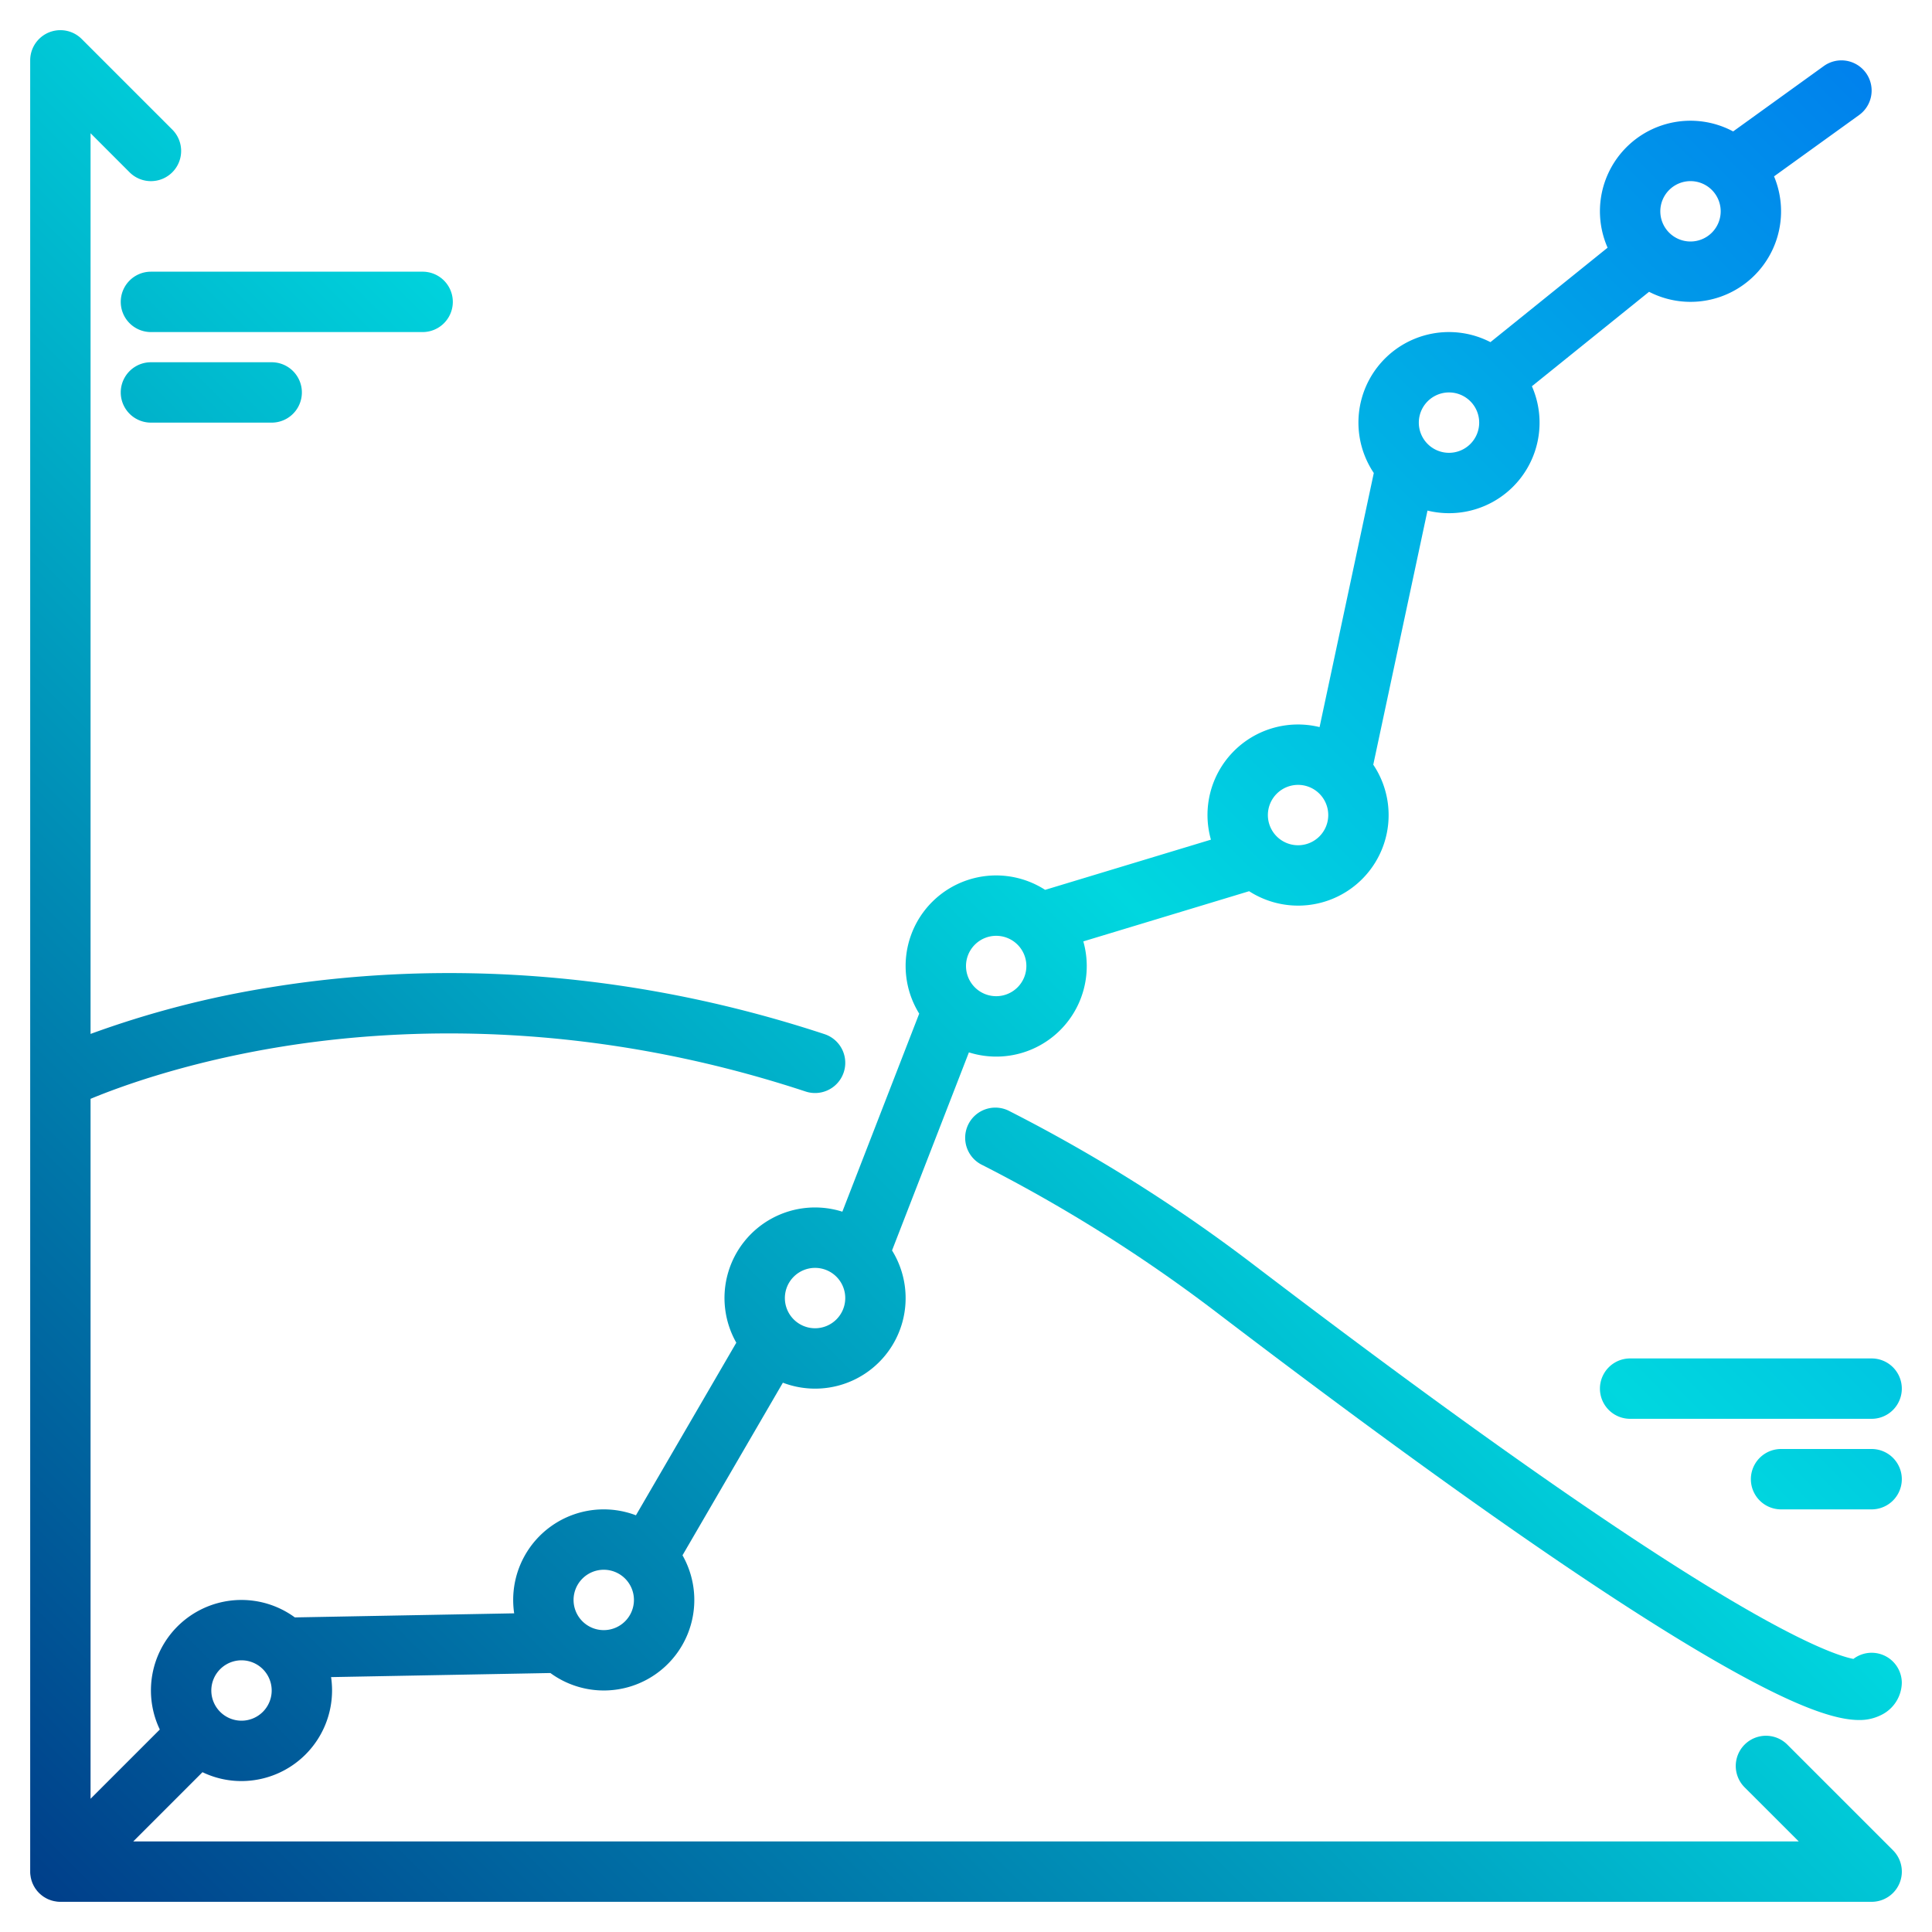 <svg height="512" viewBox="0 0 512 512" width="512" xmlns="http://www.w3.org/2000/svg" xmlns:xlink="http://www.w3.org/1999/xlink"><linearGradient id="a" gradientUnits="userSpaceOnUse" x1="10.34" x2="542.532" y1="501.66" y2="-30.532" data-name="New Gradient Swatch 1"><stop offset="0" stop-color="#003f8a"/><stop offset=".518" stop-color="#00d7df"/><stop offset="1" stop-color="#006df0"/></linearGradient><linearGradient id="b" x1="131.207" x2="663.399" xlink:href="#a" y1="622.838" y2="90.645"/><linearGradient id="c" x1="170.185" x2="702.377" xlink:href="#a" y1="661.815" y2="129.623"/><linearGradient id="d" x1="192.185" x2="724.377" xlink:href="#a" y1="683.815" y2="151.623"/><linearGradient id="e" x1="-167.815" x2="364.377" xlink:href="#a" y1="323.815" y2="-208.377"/><linearGradient id="f" x1="-165.815" x2="366.377" xlink:href="#a" y1="325.815" y2="-206.377"/><g><path d="m501.66 490.34-28-28a8 8 0 0 0 -11.32 11.32l14.35 14.34h-441.38l18.35-18.35a23.737 23.737 0 0 0 10.34 2.35 24.032 24.032 0 0 0 24-24 24.416 24.416 0 0 0 -.26-3.55l58.12-1.08a23.981 23.981 0 0 0 35.01-31.2l26.6-45.74a23.985 23.985 0 0 0 28.93-35.05l20.37-52.49a23.986 23.986 0 0 0 30.32-29.41l43.94-13.3a23.984 23.984 0 0 0 32.9-33.53l14.37-67.34a23.984 23.984 0 0 0 27.67-32.95l31.05-25.03a23.992 23.992 0 0 0 33.12-30.59l22.54-16.25a8 8 0 1 0 -9.36-12.98l-24.02 17.32a23.987 23.987 0 0 0 -33.27 30.81l-31.05 25.03a23.983 23.983 0 0 0 -30.91 34.68l-14.37 67.34a23.979 23.979 0 0 0 -28.79 29.83l-43.94 13.3a23.983 23.983 0 0 0 -33.37 32.8l-20.37 52.49a23.99 23.99 0 0 0 -28.1 34.72l-26.6 45.74a23.993 23.993 0 0 0 -32.53 22.43 24.416 24.416 0 0 0 .26 3.55l-58.12 1.08a23.982 23.982 0 0 0 -35.79 29.71l-18.35 18.35v-185.49c7.82-3.25 25.67-9.79 50.73-13.84 31.45-5.08 81.05-7.13 138.76 11.9a8 8 0 0 0 5.02-15.2c-61.1-20.14-113.68-17.85-147.04-12.38a255.947 255.947 0 0 0 -47.47 12.32v-238.69l10.34 10.35a8 8 0 0 0 11.32-11.32l-24-24a8 8 0 0 0 -13.66 5.66v480a6.967 6.967 0 0 0 .04.79c.01.11.03.21.05.32.02.15.04.3.07.46.02.12.06.24.09.37s.06.26.1.39.08.23.12.35.09.26.14.39c.05.1.1.21.15.31.06.13.12.27.19.4.05.09.11.18.16.28l.24.39c.07.1.14.19.21.28.09.12.17.23.26.35.11.14.24.27.36.4.06.06.11.12.16.18s.12.1.17.15a4.835 4.835 0 0 0 .42.37 3.919 3.919 0 0 0 .32.25c.1.07.2.15.3.22.13.08.25.15.38.23a2.91 2.91 0 0 0 .3.17c.12.07.25.13.37.19s.22.1.34.15.24.09.36.13a2.844 2.844 0 0 0 .38.13c.12.04.24.07.37.1s.25.07.39.09.28.05.42.07c.12.02.23.04.35.05a6.967 6.967 0 0 0 .79.04h480a8 8 0 0 0 5.66-13.66zm-53.66-442.34a8 8 0 1 1 -8 8 8.011 8.011 0 0 1 8-8zm-64 56a8 8 0 1 1 -8 8 8.011 8.011 0 0 1 8-8zm-40 104a8 8 0 1 1 -8 8 8.011 8.011 0 0 1 8-8zm-80 40a8 8 0 1 1 -8 8 8.011 8.011 0 0 1 8-8zm-48 88a8 8 0 1 1 -8 8 8.011 8.011 0 0 1 8-8zm-56 80a8 8 0 1 1 -8 8 8.011 8.011 0 0 1 8-8zm-96 24a8 8 0 1 1 -8 8 8.011 8.011 0 0 1 8-8z" fill="url(#a)"/><path d="m504 446a9.7 9.7 0 0 1 -5.52 8.52 12.561 12.561 0 0 1 -5.82 1.3c-6.01 0-16.03-3.15-35.56-14.2-29.72-16.8-74.79-48.18-133.95-93.26a406.739 406.739 0 0 0 -62.75-39.58 8 8 0 1 1 7.2-14.28 422.051 422.051 0 0 1 65.25 41.14c54.04 41.17 96.2 70.81 125.31 88.1 21.04 12.49 29.84 15.28 33.01 15.89a7.993 7.993 0 0 1 12.83 6.37z" fill="url(#b)"/><path d="m504 368a8 8 0 0 1 -8 8h-64a8 8 0 0 1 0-16h64a8 8 0 0 1 8 8z" fill="url(#c)"/><path d="m496 384h-24a8 8 0 0 0 0 16h24a8 8 0 0 0 0-16z" fill="url(#d)"/><path d="m32 80a8 8 0 0 0 8 8h72a8 8 0 0 0 0-16h-72a8 8 0 0 0 -8 8z" fill="url(#e)"/><path d="m40 96a8 8 0 0 0 0 16h32a8 8 0 0 0 0-16z" fill="url(#f)"/></g></svg>